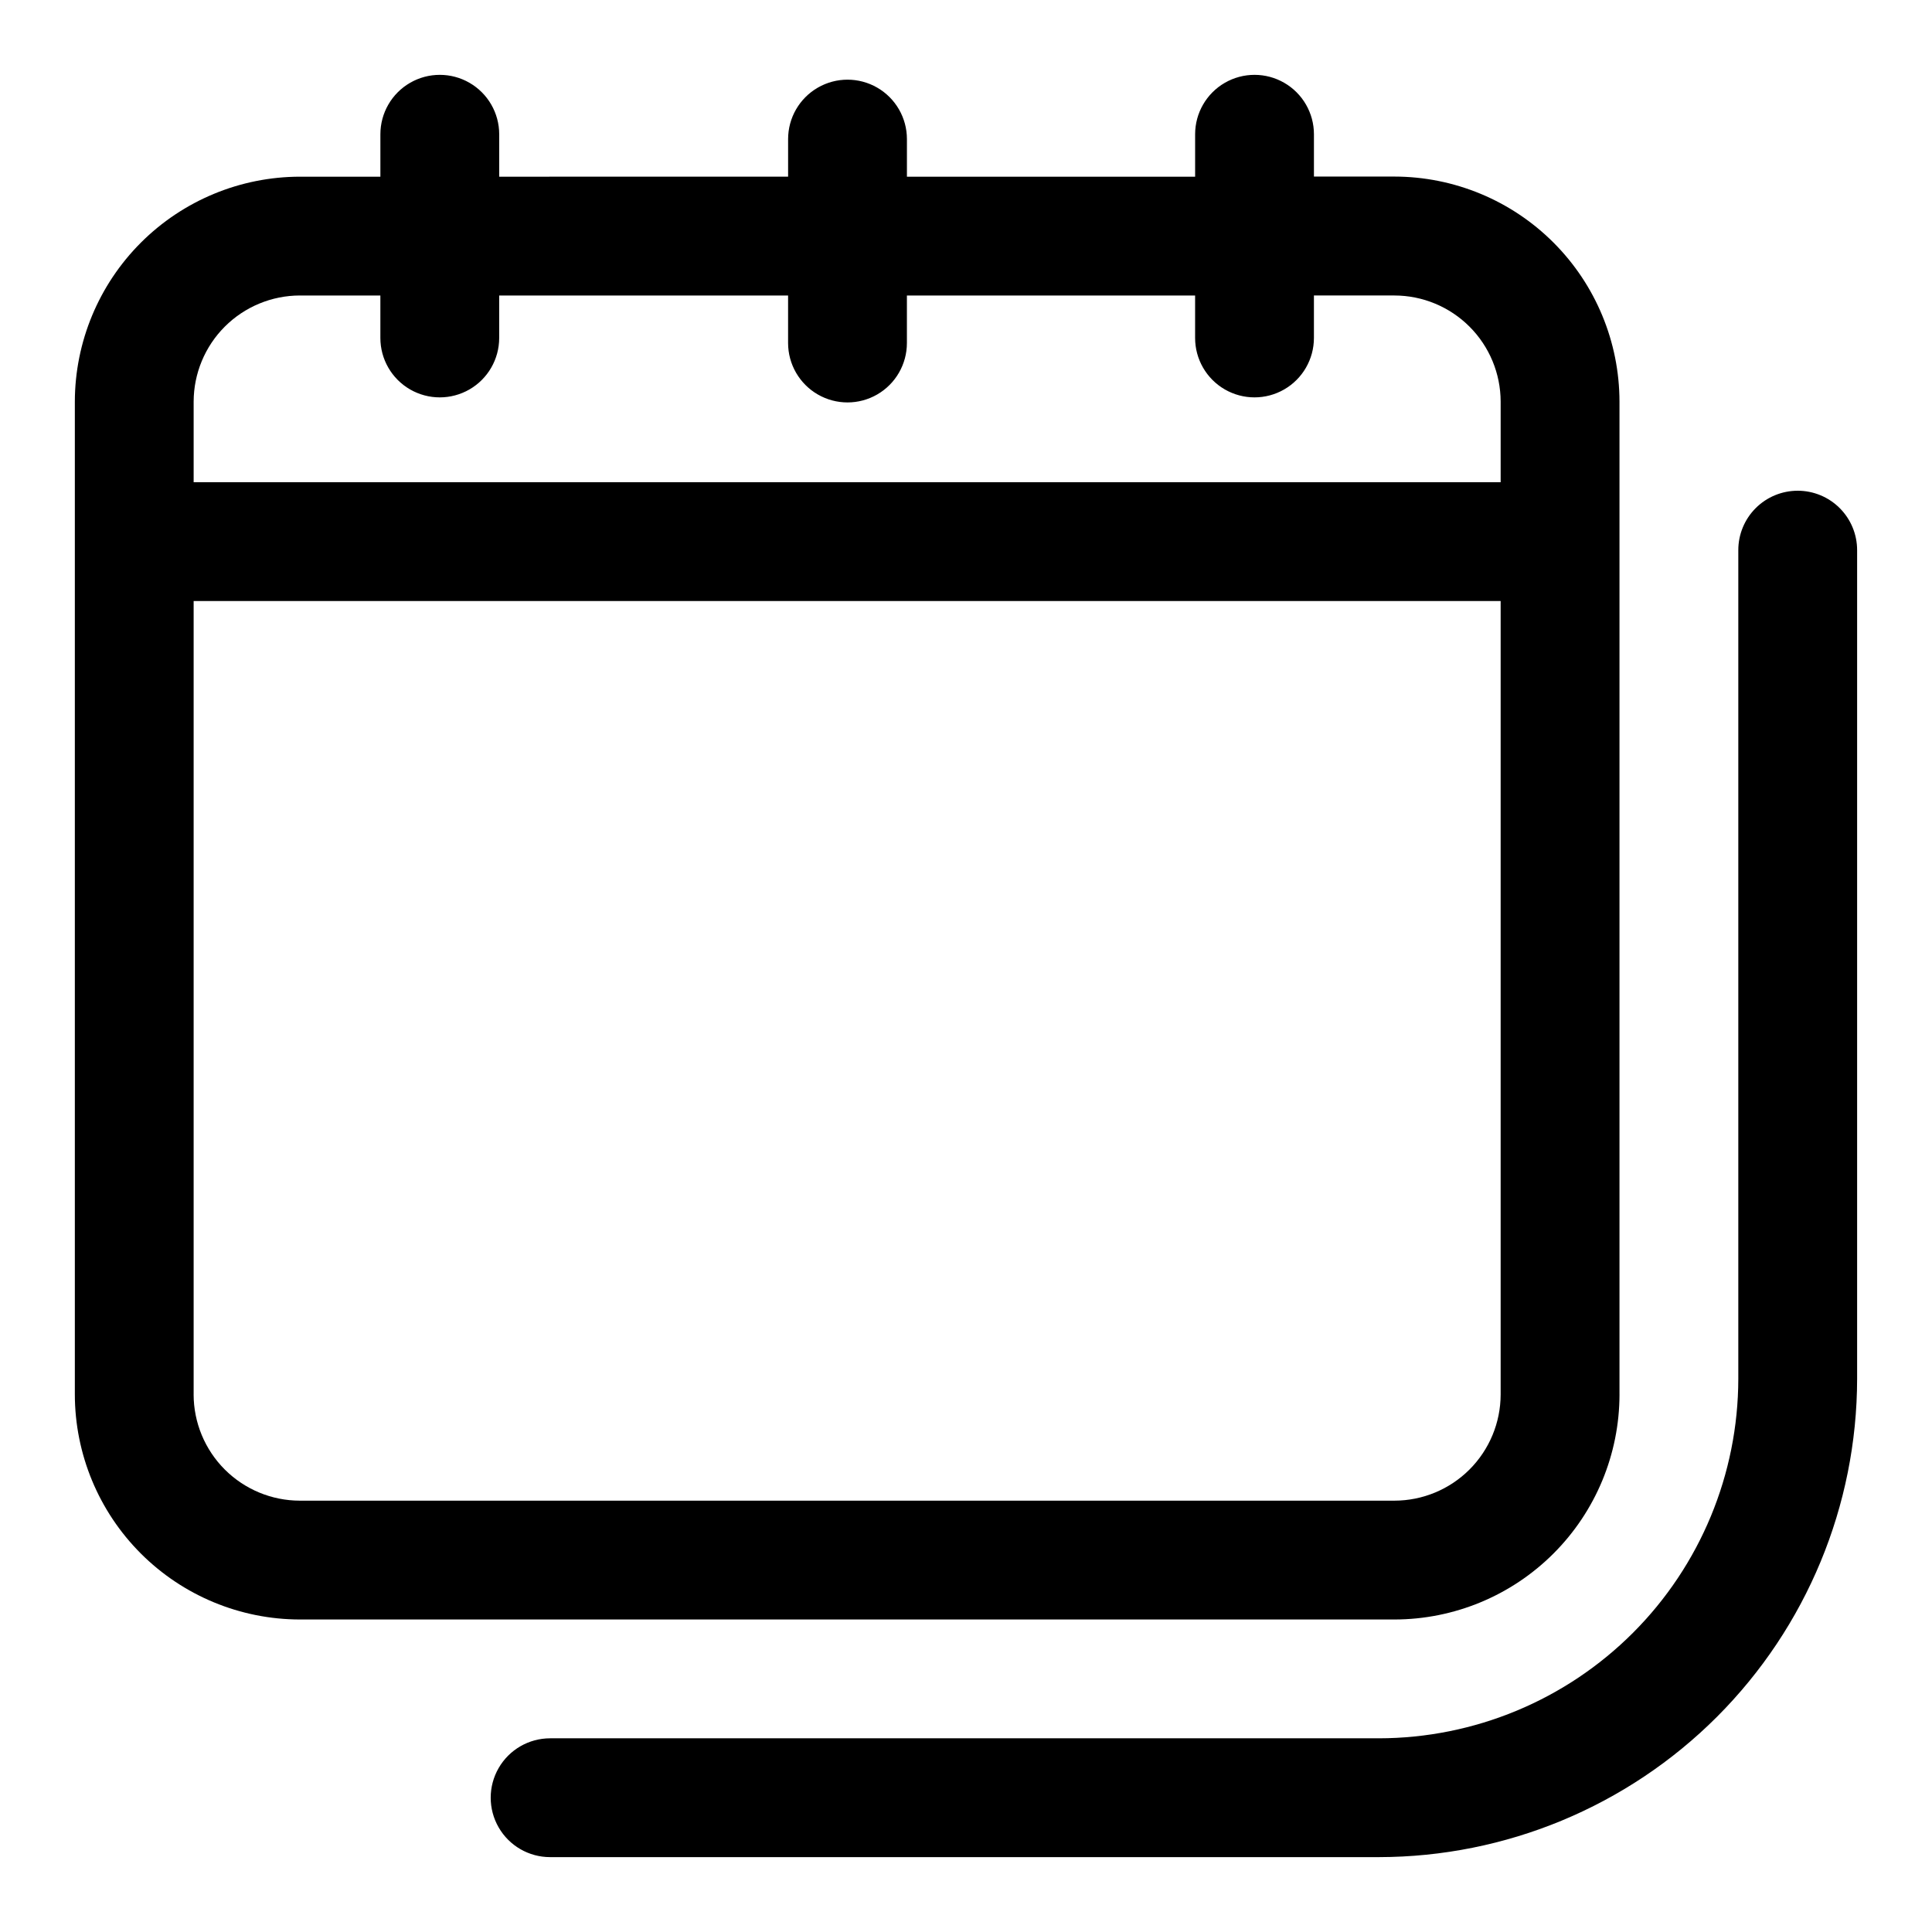 <?xml version="1.0" encoding="UTF-8"?>
<!-- Uploaded to: ICON Repo, www.iconrepo.com, Generator: ICON Repo Mixer Tools -->
<svg fill="#000000" width="800px" height="800px" version="1.1" viewBox="144 144 512 512" xmlns="http://www.w3.org/2000/svg">
 <g>
  <path d="m573.18 513.54v-263.11c-0.02-15.809-6.312-30.969-17.492-42.148-11.18-11.18-26.336-17.469-42.148-17.488h-21.332v-11.211c0-5.625-3-10.824-7.871-13.637s-10.875-2.812-15.746 0-7.871 8.012-7.871 13.637v11.242h-76.375v-9.969c0-5.625-3-10.82-7.871-13.633-4.871-2.812-10.871-2.812-15.742 0s-7.875 8.008-7.875 13.633v9.965l-76.562 0.004v-11.242c0-5.625-3-10.824-7.871-13.637-4.871-2.812-10.875-2.812-15.746 0-4.871 2.812-7.871 8.012-7.871 13.637v11.242h-21.332c-15.805 0.02-30.957 6.305-42.137 17.477-11.18 11.176-17.473 26.324-17.504 42.129v263.08c0.012 15.82 6.297 30.988 17.477 42.176 11.184 11.188 26.348 17.48 42.164 17.496h290.07c15.812-0.016 30.973-6.305 42.152-17.488 11.184-11.18 17.473-26.34 17.488-42.152zm-349.71-291.23h21.332v11.258-0.004c0 5.625 3 10.824 7.871 13.637 4.871 2.812 10.875 2.812 15.746 0 4.871-2.812 7.871-8.012 7.871-13.637v-11.254h76.562v12.594c0 5.625 3.004 10.824 7.875 13.637s10.871 2.812 15.742 0c4.871-2.812 7.871-8.012 7.871-13.637v-12.594h76.375v11.258-0.004c0 5.625 3 10.824 7.871 13.637s10.875 2.812 15.746 0 7.871-8.012 7.871-13.637v-11.254h21.332c7.461 0.008 14.609 2.973 19.887 8.242 5.277 5.269 8.25 12.418 8.266 19.875v21.363h-346.37v-21.363c0.02-7.457 2.992-14.605 8.266-19.875 5.277-5.269 12.43-8.234 19.887-8.242zm-28.152 291.23v-210.26h346.37v210.26c-0.008 7.465-2.977 14.621-8.254 19.898s-12.434 8.246-19.898 8.254h-290.07c-7.465-0.008-14.617-2.977-19.895-8.254-5.277-5.277-8.246-12.434-8.258-19.898z"/>
  <path d="m620.41 274.05c-4.176 0-8.18 1.656-11.133 4.609s-4.609 6.957-4.609 11.133v219.61c-0.031 25.258-10.074 49.469-27.93 67.328-17.855 17.859-42.066 27.906-67.324 27.941h-219.63c-5.625 0-10.82 3-13.633 7.871-2.812 4.871-2.812 10.871 0 15.746 2.812 4.871 8.008 7.871 13.633 7.871h219.63c33.605-0.039 65.824-13.406 89.586-37.168 23.758-23.766 37.121-55.984 37.156-89.59v-219.61c0-4.176-1.66-8.18-4.613-11.133s-6.957-4.609-11.133-4.609z"/>
 </g>
</svg>